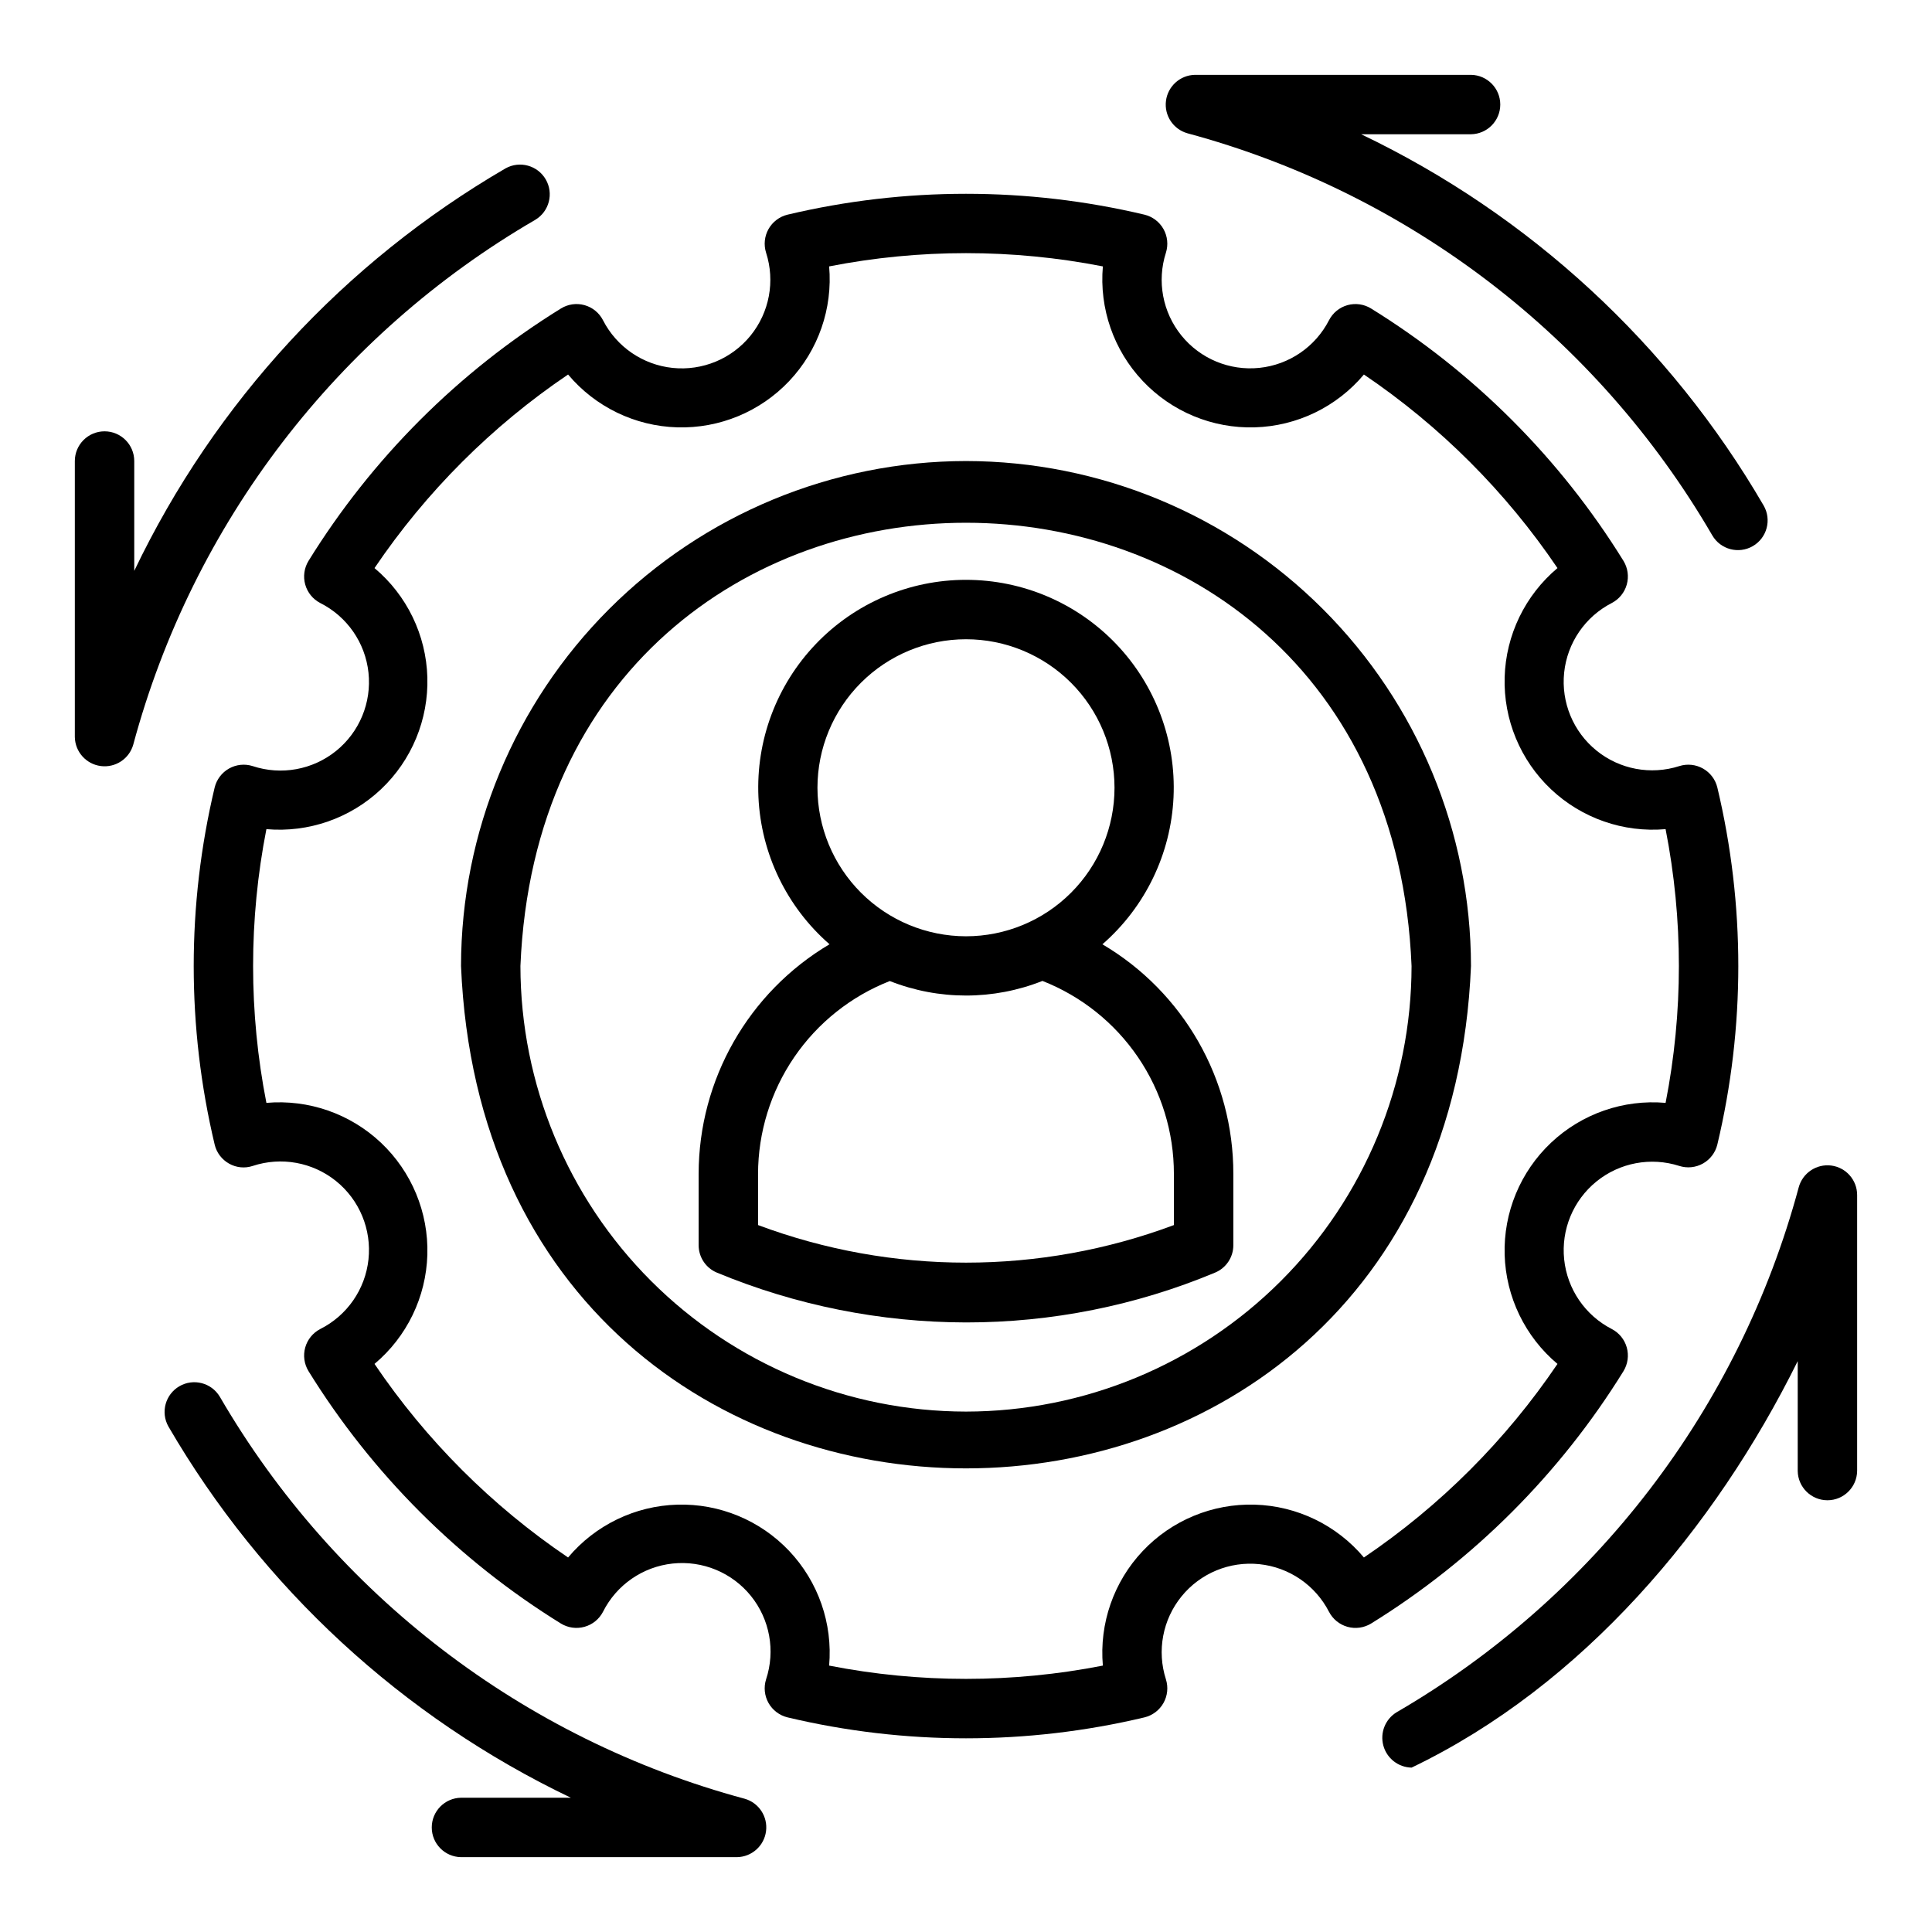 <?xml version="1.0" encoding="UTF-8"?>
<!-- Uploaded to: ICON Repo, www.svgrepo.com, Generator: ICON Repo Mixer Tools -->
<svg fill="#000000" width="800px" height="800px" version="1.1" viewBox="144 144 512 512" xmlns="http://www.w3.org/2000/svg">
 <g>
  <path d="m436.15 394.25c11.344-9.879 18.152-23.965 18.848-38.992 0.691-15.023-4.793-29.68-15.18-40.559-10.387-10.879-24.77-17.035-39.812-17.035-15.043-0.004-29.43 6.148-39.82 17.023s-15.879 25.527-15.191 40.555c0.688 15.023 7.492 29.113 18.836 38.996-21.492 12.746-34.672 35.879-34.684 60.863v18.898c0 3.176 1.91 6.043 4.844 7.262 20.926 8.68 43.352 13.164 66.008 13.199 22.656 0.02 45.09-4.469 65.996-13.199 2.938-1.215 4.852-4.082 4.852-7.262v-18.898c0.035-25-13.164-48.152-34.695-60.852zm-75.516-41.484c0-10.438 4.148-20.449 11.531-27.832 7.379-7.379 17.391-11.527 27.832-11.527 10.438 0 20.449 4.148 27.832 11.527 7.379 7.383 11.527 17.395 11.527 27.832 0 10.441-4.148 20.453-11.531 27.832-7.379 7.383-17.391 11.527-27.832 11.527-10.434-0.012-20.438-4.16-27.816-11.539-7.379-7.379-11.527-17.383-11.543-27.82zm94.465 115.89c-35.535 13.277-74.672 13.277-110.21 0v-13.555c0.02-11.039 3.359-21.816 9.586-30.934 6.227-9.117 15.055-16.148 25.332-20.18 12.996 5.137 27.465 5.125 40.453-0.031 10.277 4.035 19.098 11.074 25.312 20.199 6.215 9.121 9.531 19.906 9.523 30.945z"/>
  <path d="m400 266.18c-35.48 0.039-69.496 14.148-94.586 39.238-25.09 25.09-39.199 59.105-39.238 94.586 7.348 177.54 260.33 177.48 267.65 0v-0.004c-0.039-35.48-14.152-69.496-39.242-94.582-25.086-25.09-59.102-39.199-94.582-39.238zm0 251.91v-0.004c-31.309-0.035-61.32-12.484-83.461-34.621-22.137-22.137-34.586-52.152-34.621-83.457 6.481-156.65 229.7-156.61 236.16 0-0.035 31.305-12.484 61.32-34.621 83.457s-52.152 34.586-83.457 34.621z"/>
  <path d="m574.25 507.35c1.141-1.875 1.453-4.137 0.863-6.25-0.59-2.113-2.027-3.887-3.977-4.898-7.051-3.621-11.797-10.559-12.617-18.445-0.824-7.887 2.394-15.652 8.551-20.648 6.152-4.996 14.418-6.547 21.965-4.125 2.09 0.664 4.359 0.43 6.273-0.645 1.91-1.078 3.289-2.898 3.805-5.027 7.41-31.105 7.41-63.516 0-94.617-0.516-2.133-1.895-3.953-3.805-5.027-1.914-1.078-4.184-1.312-6.273-0.648-7.551 2.426-15.812 0.875-21.969-4.125-6.152-4.996-9.371-12.762-8.551-20.648 0.824-7.887 5.57-14.824 12.621-18.445 1.949-1.012 3.387-2.785 3.977-4.898 0.59-2.113 0.277-4.375-0.863-6.25-16.812-27.184-39.719-50.09-66.902-66.902-1.871-1.156-4.137-1.477-6.254-0.887-2.117 0.594-3.891 2.043-4.894 4-3.621 7.051-10.559 11.801-18.445 12.621-7.887 0.82-15.652-2.394-20.648-8.551-5-6.156-6.551-14.418-4.125-21.969 0.66-2.09 0.426-4.359-0.648-6.269s-2.894-3.289-5.023-3.809c-31.109-7.379-63.512-7.379-94.617 0-2.133 0.52-3.949 1.898-5.027 3.809-1.074 1.91-1.309 4.18-0.648 6.269 2.43 7.551 0.883 15.816-4.117 21.977-4.996 6.16-12.766 9.375-20.656 8.555-7.887-0.824-14.828-5.578-18.445-12.633-1-1.957-2.773-3.406-4.891-4-2.117-0.59-4.387-0.27-6.258 0.887-27.184 16.812-50.086 39.719-66.902 66.902-1.141 1.875-1.453 4.137-0.863 6.25 0.59 2.113 2.031 3.887 3.977 4.898 7.125 3.578 11.941 10.531 12.789 18.457 0.848 7.926-2.387 15.742-8.59 20.75-6.207 5.004-14.527 6.516-22.098 4.012-2.09-0.664-4.359-0.43-6.269 0.645-1.91 1.078-3.289 2.898-3.809 5.027-7.402 31.105-7.402 63.516 0 94.621 0.504 2.137 1.883 3.965 3.801 5.043 1.906 1.09 4.191 1.32 6.277 0.629 7.57-2.504 15.891-0.992 22.098 4.012 6.203 5.008 9.438 12.824 8.59 20.75-0.848 7.926-5.664 14.879-12.789 18.457-1.945 1.012-3.387 2.785-3.977 4.898-0.59 2.113-0.277 4.375 0.863 6.25 16.816 27.184 39.719 50.09 66.902 66.902 1.875 1.141 4.137 1.453 6.25 0.863 2.113-0.59 3.887-2.027 4.898-3.977 3.578-7.125 10.531-11.941 18.457-12.789 7.93-0.848 15.742 2.387 20.75 8.59 5.004 6.207 6.516 14.527 4.012 22.098-0.66 2.09-0.426 4.359 0.648 6.269 1.078 1.91 2.894 3.289 5.027 3.809 31.102 7.402 63.512 7.402 94.617 0 2.129-0.52 3.949-1.898 5.023-3.809 1.074-1.91 1.309-4.18 0.648-6.269-2.426-7.551-0.875-15.812 4.125-21.969 4.996-6.156 12.762-9.371 20.648-8.551 7.887 0.82 14.824 5.57 18.445 12.621 1.012 1.949 2.785 3.391 4.898 3.981 2.113 0.59 4.375 0.277 6.25-0.867 27.184-16.812 50.09-39.719 66.902-66.902zm-68.805 49.398h0.004c-7.203-8.578-17.73-13.676-28.93-14-11.199-0.324-22.004 4.148-29.691 12.297-7.691 8.148-11.531 19.195-10.559 30.355-23.953 4.691-48.59 4.691-72.539 0 0.973-11.16-2.871-22.207-10.562-30.355-7.688-8.148-18.492-12.621-29.691-12.297-11.199 0.324-21.723 5.422-28.93 14-20.215-13.668-37.629-31.082-51.297-51.297 8.582-7.203 13.676-17.73 14.004-28.93 0.324-11.199-4.152-22.004-12.301-29.695-8.148-7.688-19.191-11.531-30.355-10.555-4.699-23.953-4.699-48.59 0-72.539 11.164 0.973 22.211-2.867 30.359-10.559 8.148-7.688 12.621-18.496 12.297-29.695-0.324-11.199-5.422-21.727-14.004-28.93 13.668-20.215 31.082-37.629 51.297-51.297 7.207 8.582 17.73 13.676 28.93 14 11.199 0.328 22.004-4.148 29.695-12.297 7.688-8.148 11.531-19.191 10.559-30.355 23.949-4.688 48.586-4.688 72.539 0-0.973 11.164 2.867 22.207 10.559 30.355 7.688 8.148 18.492 12.625 29.691 12.297 11.199-0.324 21.727-5.418 28.93-14 20.215 13.668 37.629 31.082 51.297 51.297-8.578 7.207-13.676 17.73-14 28.93-0.324 11.199 4.148 22.004 12.297 29.695 8.148 7.688 19.195 11.531 30.355 10.559 4.699 23.949 4.699 48.586 0 72.539-11.16-0.973-22.207 2.867-30.355 10.559-8.145 7.688-12.621 18.492-12.297 29.691 0.328 11.199 5.422 21.727 14 28.93-13.668 20.215-31.082 37.629-51.297 51.297z"/>
  <path d="m629.3 452.88c-3.914-0.496-7.598 1.977-8.625 5.785-15.773 58.602-54.07 108.59-106.54 139.09-3.012 1.824-4.453 5.422-3.539 8.824 0.914 3.398 3.969 5.789 7.488 5.856 45.324-21.746 80.375-63.375 102.33-107.72v29.109c0.062 4.305 3.57 7.762 7.875 7.762 4.305 0 7.809-3.461 7.871-7.762v-73.141c-0.004-3.953-2.938-7.293-6.859-7.801z"/>
  <path d="m458.67 179.32c58.602 15.773 108.59 54.07 139.09 106.54 2.176 3.762 6.992 5.043 10.754 2.867 3.762-2.18 5.047-6.996 2.867-10.758-24.867-42.758-62.035-77.043-106.66-98.391h29.105c4.305-0.062 7.762-3.566 7.762-7.871 0-4.305-3.461-7.812-7.762-7.875h-73.141c-3.91 0.07-7.184 2.996-7.688 6.875-0.504 3.879 1.91 7.543 5.672 8.609z"/>
  <path d="m285.86 202.25c3.691-2.211 4.926-6.977 2.769-10.699-2.156-3.727-6.902-5.027-10.66-2.926-42.758 24.871-77.043 62.035-98.391 106.66v-29.102c0-4.348-3.523-7.875-7.871-7.875-4.348 0-7.875 3.527-7.875 7.875v73.141-0.004c0.07 3.914 2.992 7.188 6.875 7.691 3.879 0.504 7.543-1.91 8.609-5.676 15.773-58.602 54.07-108.59 106.54-139.08z"/>
  <path d="m341.33 620.68c-58.602-15.773-108.59-54.07-139.08-106.54-2.211-3.699-6.977-4.934-10.703-2.777-3.727 2.16-5.027 6.91-2.922 10.664 24.871 42.762 62.035 77.043 106.66 98.391h-29.102c-4.305 0.062-7.762 3.57-7.762 7.875 0 4.305 3.457 7.809 7.762 7.871h73.141-0.004c3.914-0.07 7.184-2.992 7.688-6.875 0.504-3.879-1.91-7.543-5.672-8.609z"/>
 </g>
</svg>